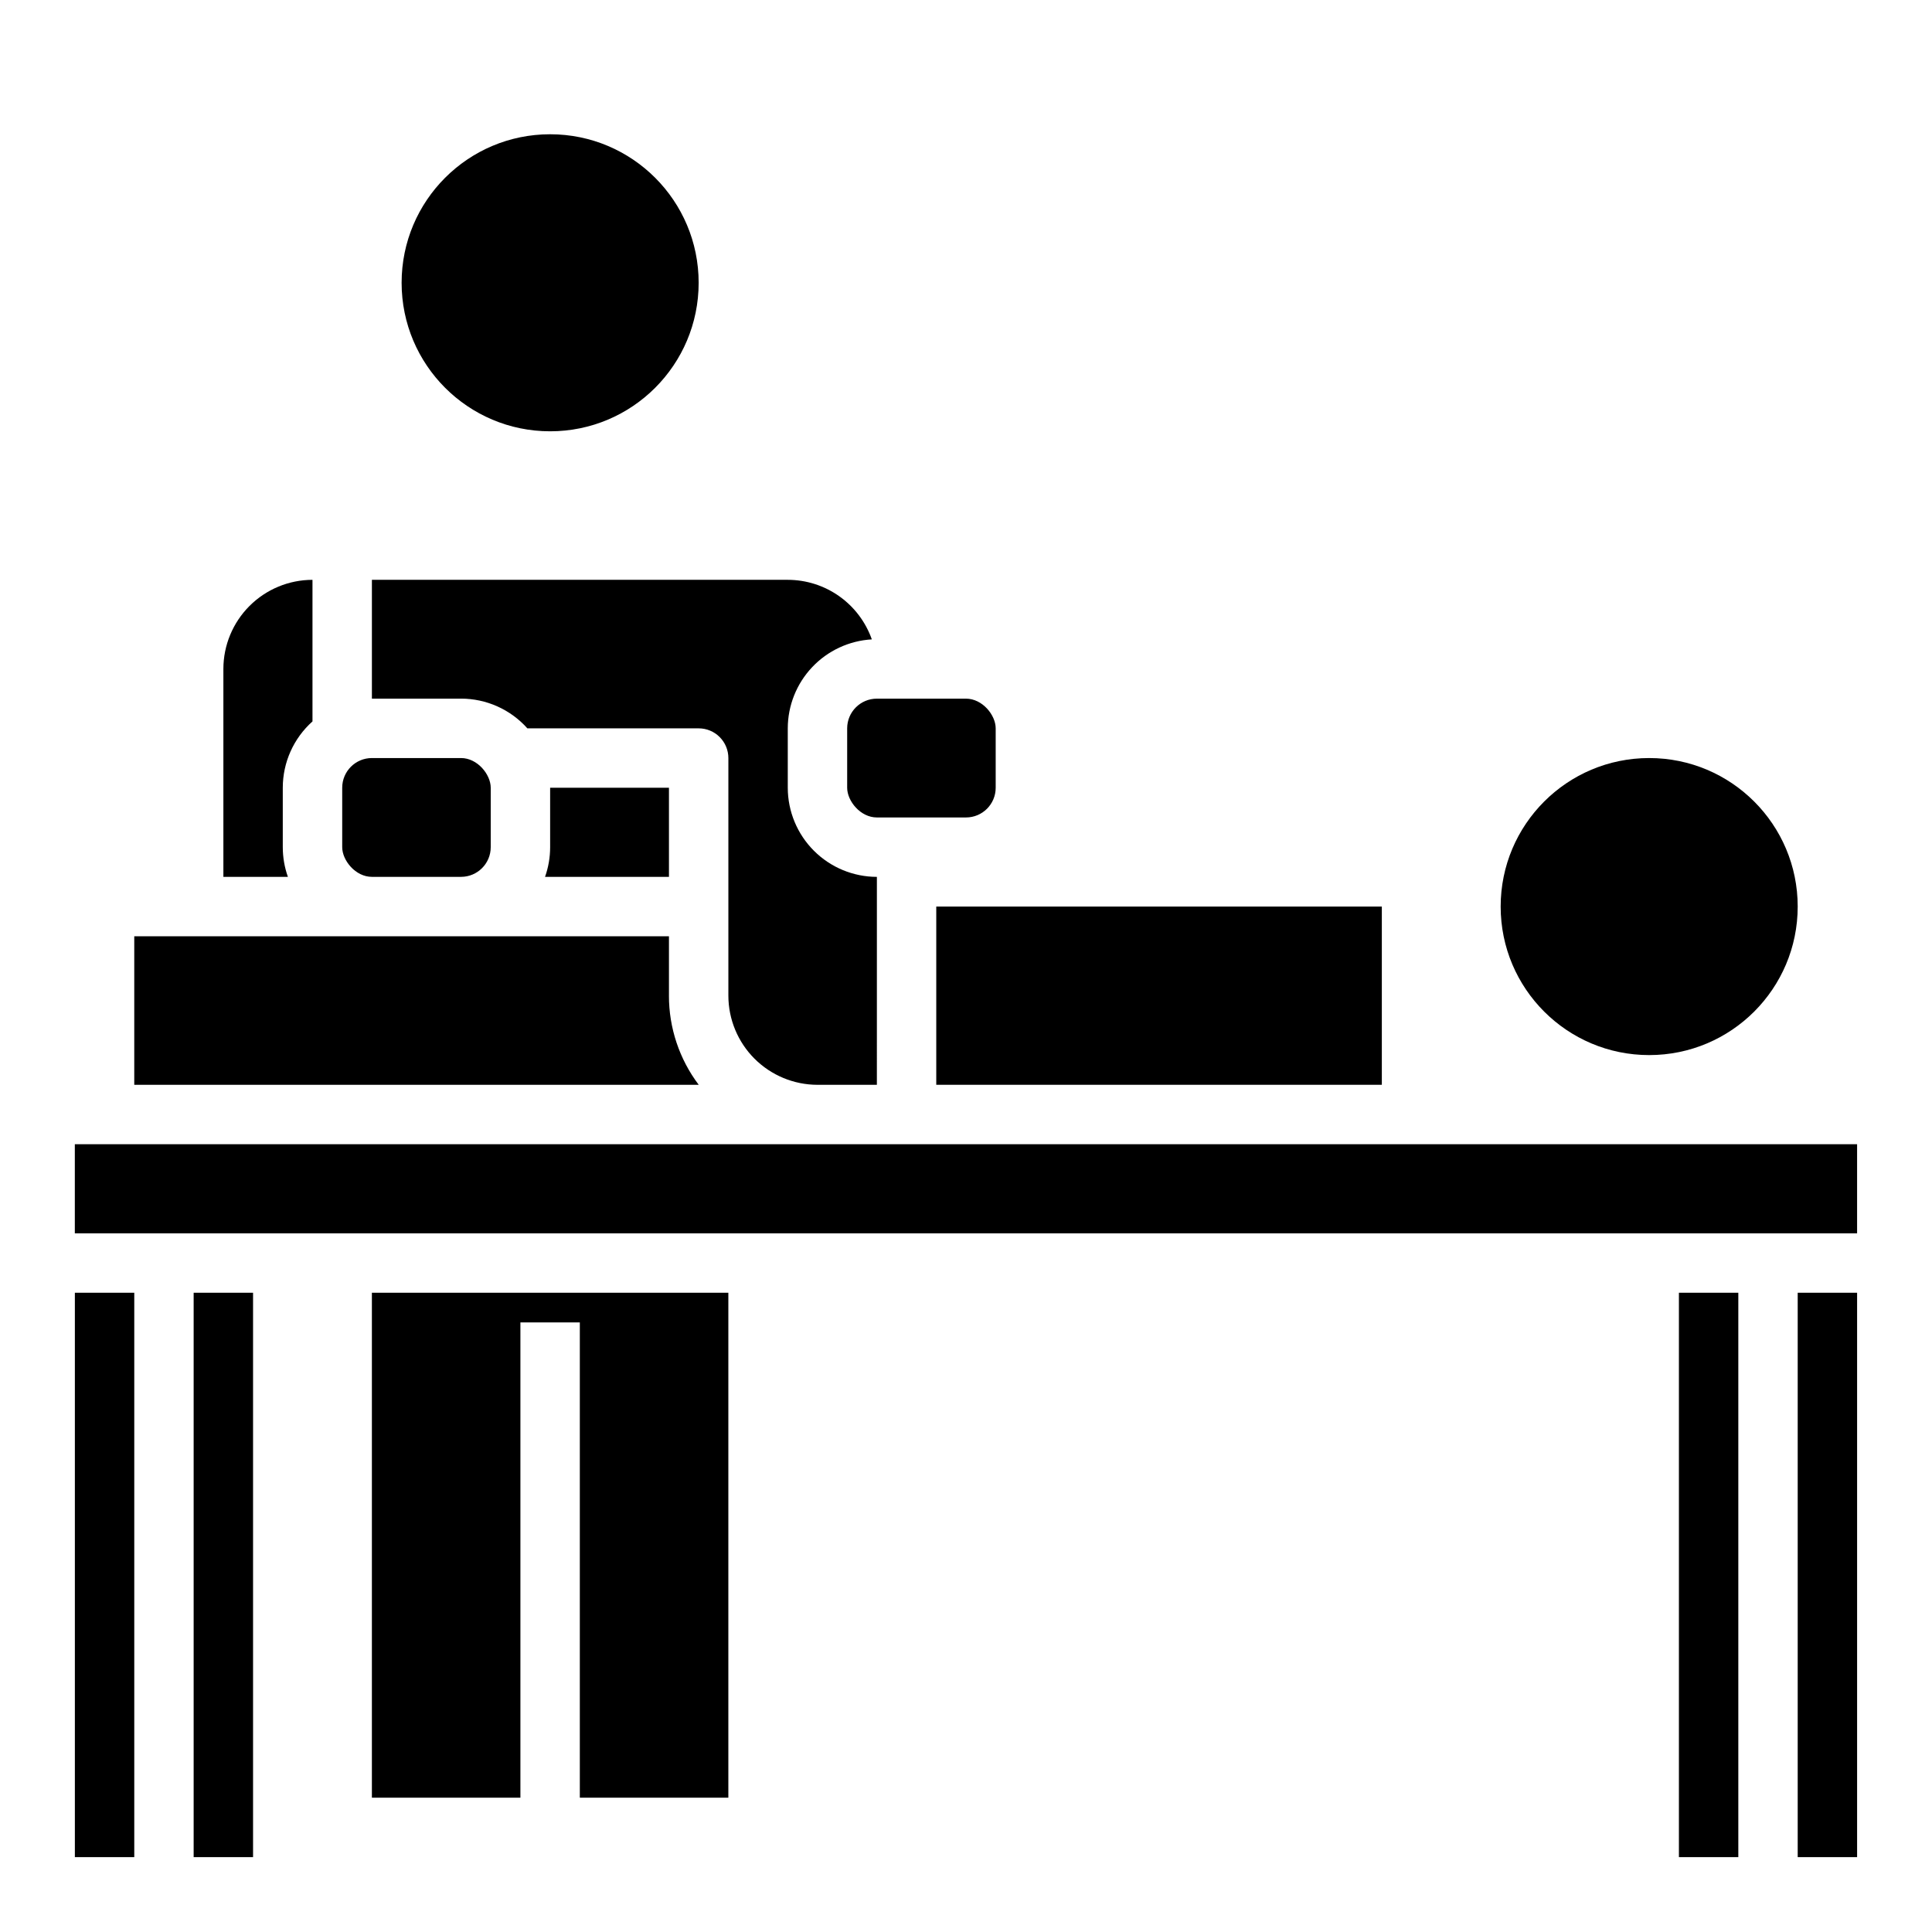 <?xml version="1.0" encoding="UTF-8"?>
<!-- Uploaded to: SVG Repo, www.svgrepo.com, Generator: SVG Repo Mixer Tools -->
<svg fill="#000000" width="800px" height="800px" version="1.1" viewBox="144 144 512 512" xmlns="http://www.w3.org/2000/svg">
 <g>
  <path d="m329.15 218.94c0 21.738-17.621 39.359-39.359 39.359-21.738 0-39.359-17.621-39.359-39.359 0-21.738 17.621-39.359 39.359-39.359 21.738 0 39.359 17.621 39.359 39.359"/>
  <path d="m218.94 368.51v-15.746c0-6.715 2.863-13.109 7.871-17.582v-37.52c-6.258 0.004-12.262 2.496-16.691 6.922-4.426 4.43-6.918 10.43-6.922 16.691v55.105h17.098c-0.898-2.527-1.355-5.191-1.355-7.871z"/>
  <path d="m288.44 376.38h32.84v-23.617h-31.488v15.746c0.004 2.68-0.457 5.344-1.352 7.871z"/>
  <path d="m242.56 344.89h23.617c4.348 0 7.871 4.348 7.871 7.871v15.742c0 4.348-3.523 7.871-7.871 7.871h-23.617c-4.348 0-7.871-4.348-7.871-7.871v-15.742c0-4.348 3.523-7.871 7.871-7.871z"/>
  <path d="m376.38 329.15h23.617c4.348 0 7.871 4.348 7.871 7.871v15.742c0 4.348-3.523 7.871-7.871 7.871h-23.617c-4.348 0-7.871-4.348-7.871-7.871v-15.742c0-4.348 3.523-7.871 7.871-7.871z"/>
  <path d="m392.12 384.25h118.08v47.23h-118.08z"/>
  <path d="m283.76 337.02h45.391c2.09 0 4.094 0.828 5.566 2.305 1.477 1.477 2.309 3.477 2.309 5.566v62.977c0.008 6.262 2.496 12.262 6.922 16.691 4.43 4.426 10.434 6.918 16.691 6.926h15.742l0.004-55.105c-6.262-0.008-12.266-2.496-16.691-6.926-4.426-4.426-6.918-10.43-6.926-16.691v-15.742c0.008-6.031 2.32-11.828 6.461-16.211 4.137-4.383 9.797-7.016 15.816-7.367-1.629-4.609-4.641-8.602-8.633-11.43-3.988-2.828-8.754-4.348-13.645-4.352h-110.21v31.488h23.617v-0.004c6.715 0 13.109 2.863 17.582 7.875z"/>
  <path d="m620.41 384.25c0 21.738-17.621 39.359-39.359 39.359-21.738 0-39.359-17.621-39.359-39.359 0-21.738 17.621-39.359 39.359-39.359 21.738 0 39.359 17.621 39.359 39.359"/>
  <path d="m321.28 407.87v-15.746h-141.7v39.359l149.59 0.004c-5.133-6.805-7.902-15.098-7.894-23.617z"/>
  <path d="m297.66 620.41h39.359v-133.82h-94.465v133.82h39.359v-125.95h15.746z"/>
  <path d="m384.25 447.23h-220.42v23.617h472.32v-23.617z"/>
  <path d="m620.41 486.59h15.742v149.57h-15.742z"/>
  <path d="m588.93 486.59h15.742v149.57h-15.742z"/>
  <path d="m195.32 486.59h15.742v149.57h-15.742z"/>
  <path d="m163.84 486.59h15.742v149.57h-15.742z"/>
 </g>
</svg>